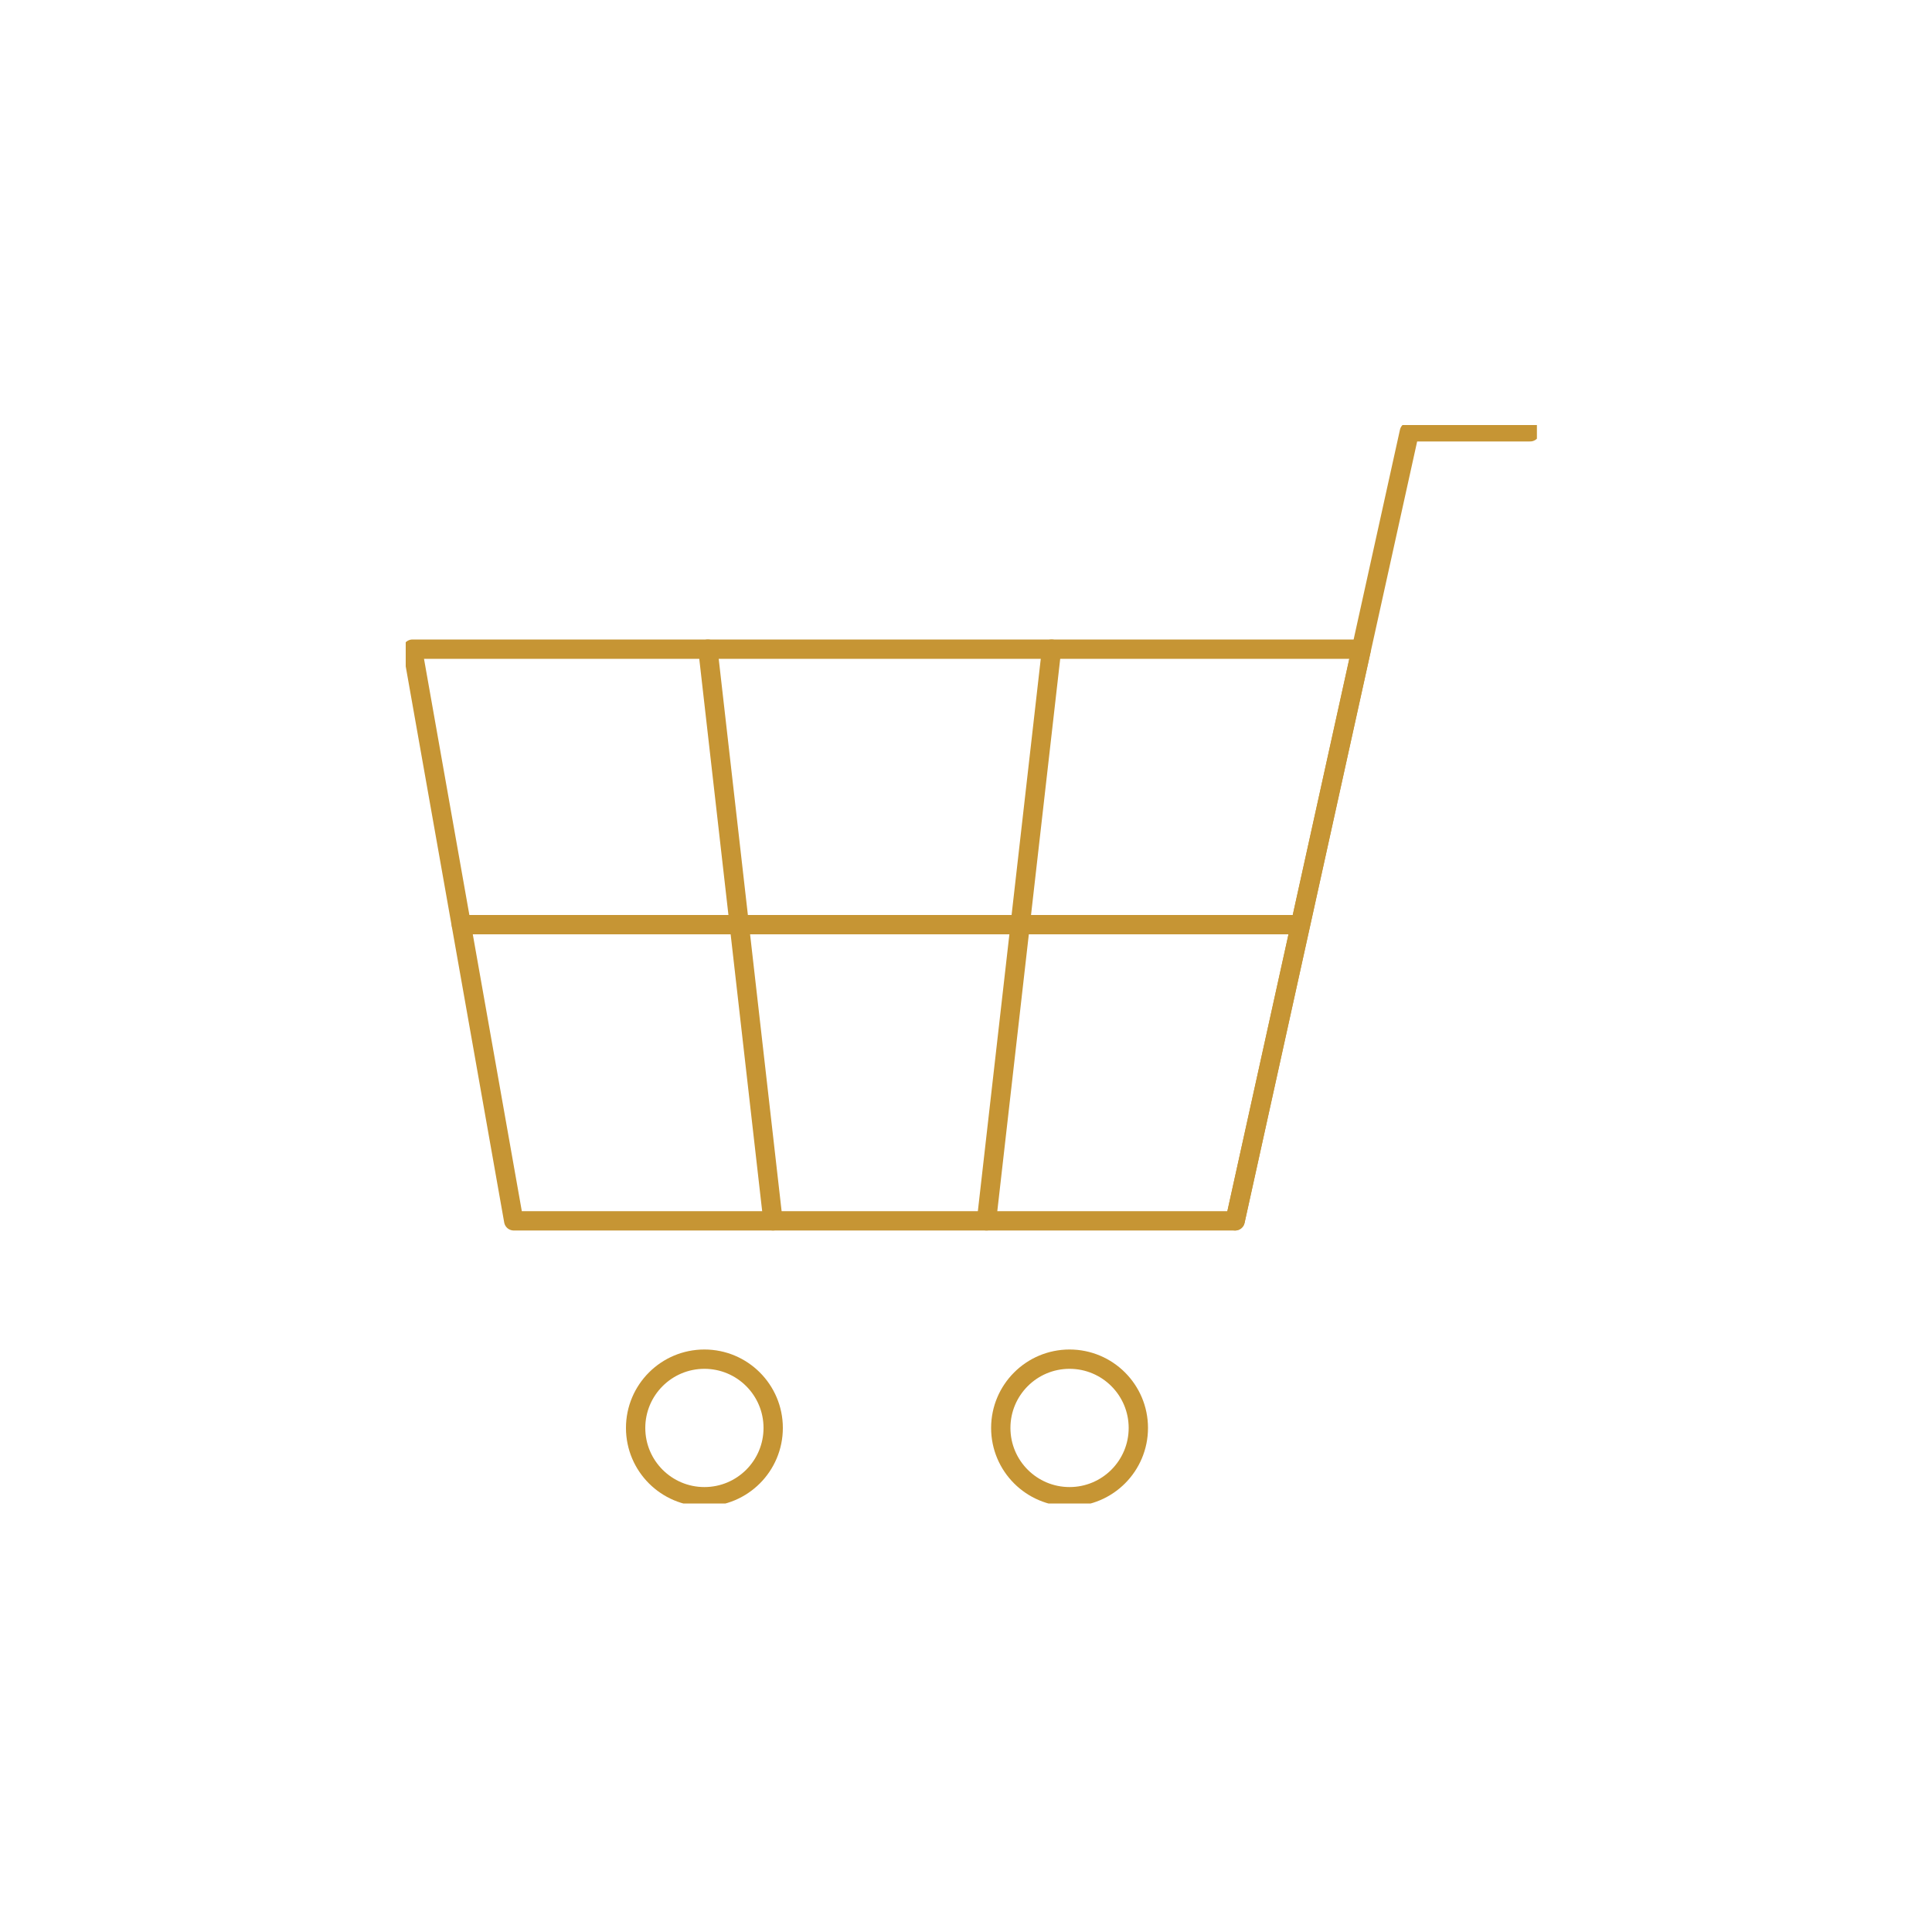 <svg width="100" height="100" viewBox="0 0 100 100" fill="none" xmlns="http://www.w3.org/2000/svg">
<g clip-path="url(#clip0_9175_10132)">
<path d="M63.93 63.19H26.59L21.35 33.6H70.46L63.93 63.19Z" stroke="#C69534" stroke-linecap="round" stroke-linejoin="round"/>
<path d="M36.46 77.47C38.426 77.47 40.02 75.876 40.02 73.91C40.02 71.944 38.426 70.35 36.46 70.35C34.494 70.35 32.9 71.944 32.9 73.91C32.9 75.876 34.494 77.47 36.46 77.47Z" stroke="#C69534" stroke-linecap="round" stroke-linejoin="round"/>
<path d="M55.36 77.47C57.326 77.47 58.92 75.876 58.92 73.91C58.92 71.944 57.326 70.35 55.36 70.35C53.394 70.35 51.8 71.944 51.8 73.91C51.8 75.876 53.394 77.47 55.36 77.47Z" stroke="#C69534" stroke-linecap="round" stroke-linejoin="round"/>
<path d="M63.93 63.19L72.95 22.35H79.2" stroke="#C69534" stroke-linecap="round" stroke-linejoin="round"/>
<path d="M51.06 63.19L54.43 33.6" stroke="#C69534" stroke-linecap="round" stroke-linejoin="round"/>
<path d="M40.01 63.19L36.64 33.6" stroke="#C69534" stroke-linecap="round" stroke-linejoin="round"/>
<path d="M23.88 47.86H67.2" stroke="#C69534" stroke-linecap="round" stroke-linejoin="round"/>
</g>
<defs>
<clipPath id="clip0_9175_10132">
<rect width="58.55" height="55.82" fill="white" transform="translate(21 22)"/>
</clipPath>
</defs>
</svg>
